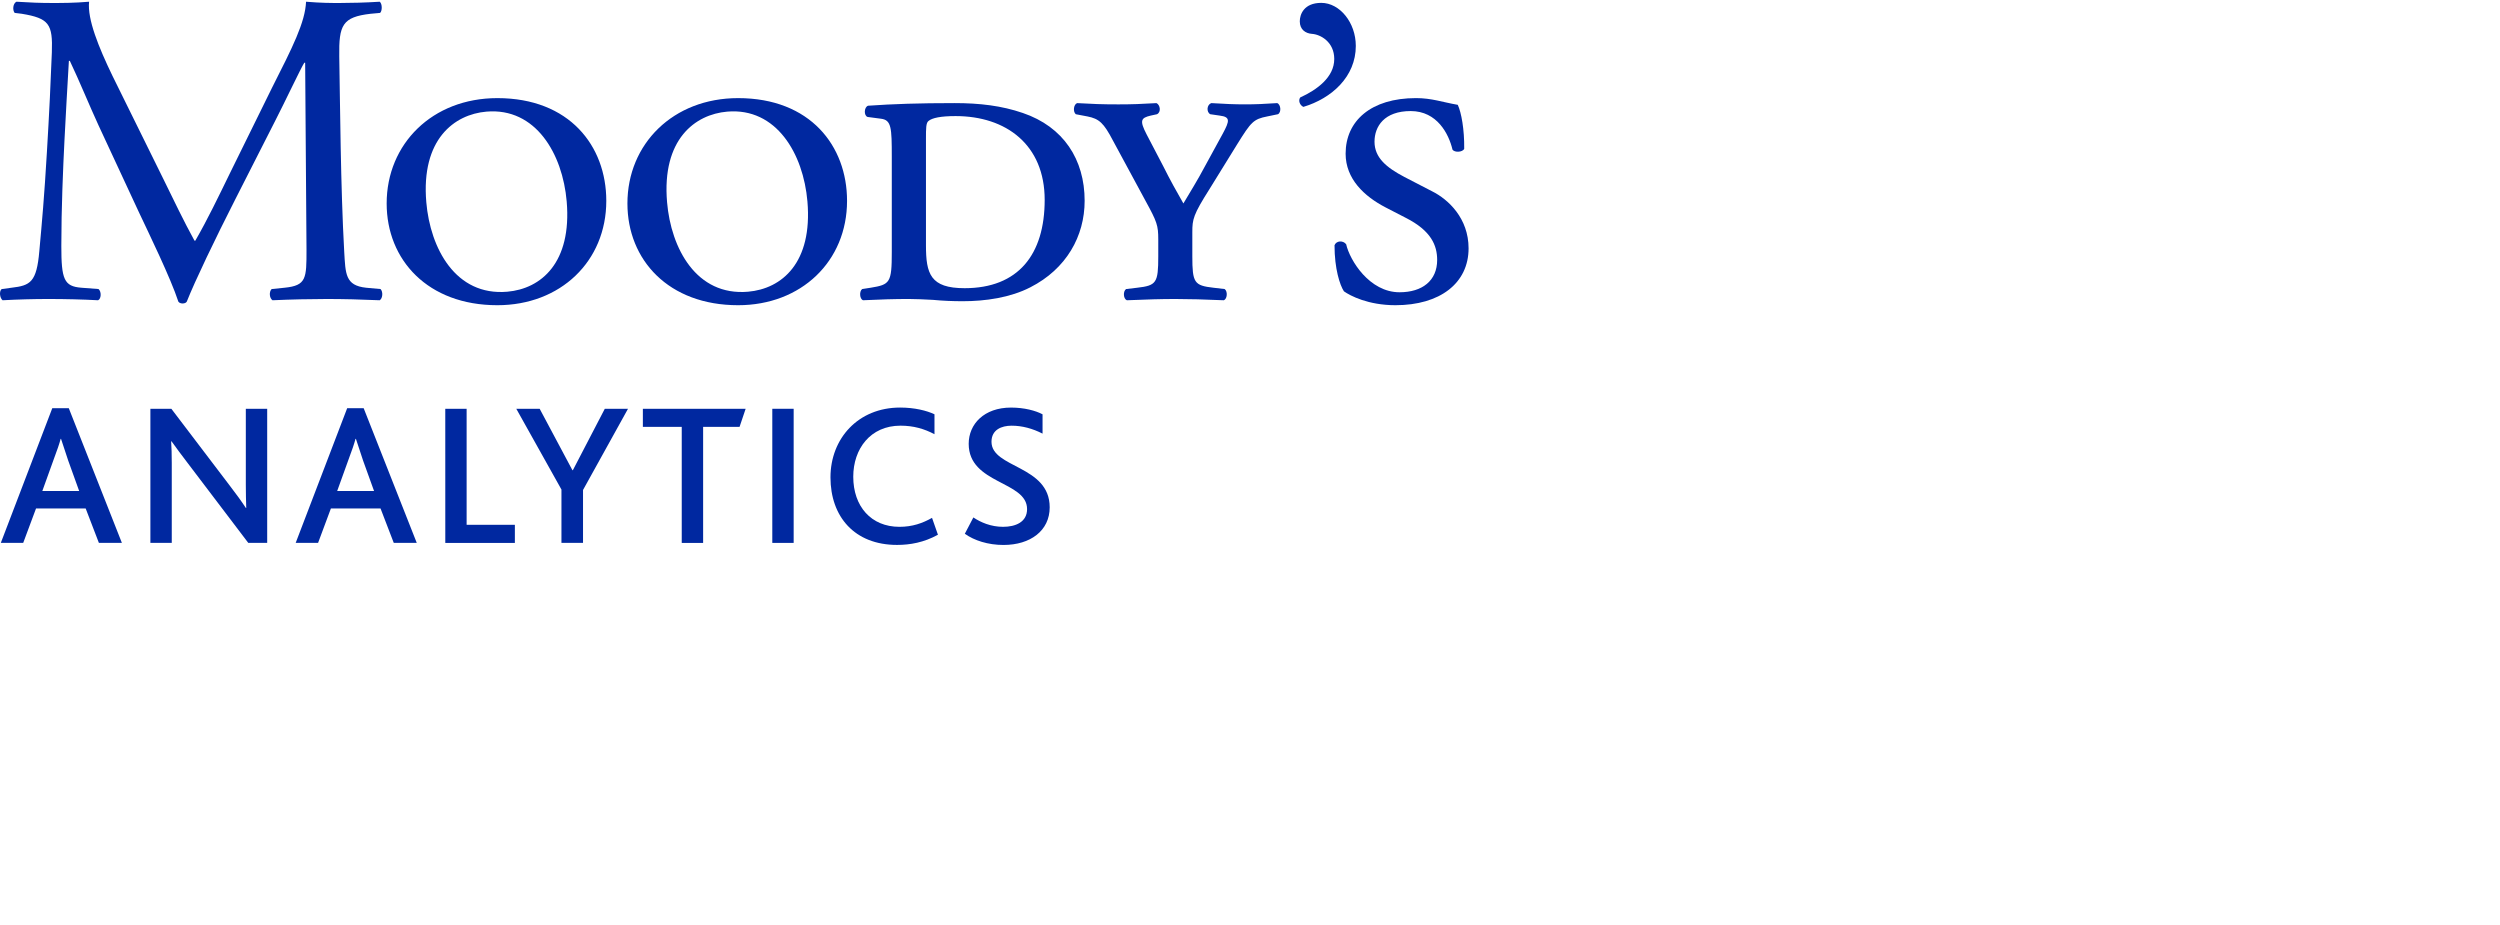 <svg enable-background="new 0 0 221.313 81.859" height="81.859" viewBox="0 0 221.313 81.859" width="221.313" xmlns="http://www.w3.org/2000/svg"><g fill="#0028a0"><path d="m32.415 25.472c-1.861-.194-1.826-1.23-1.944-3.207-.321-5.723-.361-13.061-.438-17.27-.041-2.776.276-3.488 2.772-3.775l.841-.077c.202-.16.202-.833-.036-.99-1.24.079-2.543.112-3.536.112-.796 0-1.624 0-2.98-.112-.081 1.826-1.187 4.012-3.013 7.616l-3.733 7.579c-.989 2.029-1.984 4.098-3.055 5.955h-.078c-.96-1.747-1.828-3.572-2.74-5.431l-4.525-9.172c-1.225-2.535-2.224-5.001-2.063-6.547-1.311.112-2.38.112-3.296.112-.99 0-1.941-.034-3.134-.112-.32.157-.36.753-.157.99l.63.077c2.421.4 2.748.913 2.661 3.416-.079 2.179-.239 5.552-.439 8.848-.231 3.935-.429 6.112-.669 8.738-.238 2.773-.797 3.055-2.461 3.25l-.873.117c-.246.202-.162.803.084.992 1.352-.074 2.774-.112 4.042-.112 1.508 0 3.059.038 4.407.112.278-.112.32-.751.044-.992l-1.511-.117c-1.553-.116-1.784-.751-1.784-3.689 0-3.37.156-6.911.276-9.327.124-2.304.241-4.609.393-7.069h.083c.87 1.829 1.705 3.895 2.543 5.715l3.563 7.666c.915 1.943 2.816 5.838 3.502 7.935.075.125.276.162.353.162.162 0 .317-.037.392-.162.72-1.824 2.51-5.549 4.29-9.049l3.531-6.945c.796-1.542 2.298-4.719 2.58-5.154h.079l.119 16.545c0 2.542 0 3.178-1.942 3.372l-1.144.117c-.244.241-.204.803.078.992 1.619-.074 3.408-.112 4.793-.112 1.431 0 3.062.038 4.691.112.272-.155.313-.751.079-.992z"/><path d="m44.026 8.686c-5.754 0-9.797 4.052-9.797 9.326 0 5.003 3.649 9.007 9.797 9.007 5.593 0 9.646-3.887 9.646-9.241 0-4.854-3.257-9.092-9.646-9.092zm.879 17.139c-4.58.393-6.816-3.843-7.166-7.918-.477-5.575 2.475-7.78 5.324-8.025 4.356-.371 6.744 3.726 7.104 7.954.46 5.421-2.259 7.729-5.262 7.989z"/><path d="m120.023 4.062c0-2.061-1.421-3.808-3.058-3.808-1.54 0-1.901 1.03-1.901 1.635 0 .742.523 1.066 1.067 1.108.762.045 1.984.711 1.984 2.225 0 1.621-1.54 2.734-3.013 3.406-.194.275-.039.681.277.834 2.498-.748 4.644-2.661 4.644-5.4z"/><path d="m126.781 16.937-2.456-1.271c-1.589-.833-2.646-1.708-2.646-3.122 0-1.354.865-2.712 3.204-2.712 2.342 0 3.371 2.027 3.7 3.416.188.273.9.235 1.036-.076.022-1.705-.253-3.219-.57-3.892-1.345-.231-2.301-.595-3.694-.595-3.995 0-6.234 2.021-6.234 4.921 0 2.225 1.638 3.771 3.543 4.758l1.778.918c2.271 1.149 2.783 2.462 2.783 3.732 0 1.822-1.307 2.859-3.331 2.859-2.661 0-4.4-2.818-4.725-4.251-.28-.361-.873-.32-1.03.088 0 2.098.473 3.528.833 4.08.553.392 2.147 1.229 4.559 1.229 3.934 0 6.475-1.943 6.475-5.036-.001-2.659-1.793-4.33-3.225-5.046z"/><path d="m90.54 10c-1.864-.641-3.813-.873-6.033-.873-3.208 0-5.437.078-7.661.232-.353.118-.396.875-.041.995l1.188.157c.918.116.953.793.953 3.373v8.42c0 2.732-.157 2.888-1.863 3.167l-.758.117c-.271.202-.232.879.077.992 1.556-.074 2.789-.112 4.059-.112.598 0 1.351.038 2.133.078.84.083 1.761.12 2.632.12 1.98 0 4.2-.309 5.99-1.235 3.181-1.623 4.802-4.521 4.802-7.653.001-3.654-1.868-6.551-5.478-7.778zm-5.151 15.512c-3.031 0-3.418-1.271-3.418-3.801v-9.454c0-.88 0-1.386.229-1.551.323-.269 1.078-.43 2.394-.43 4.477 0 7.887 2.541 7.887 7.418-.001 4.838-2.337 7.818-7.092 7.818z"/><path d="m113.063 9.127c-1.125.078-1.956.112-2.835.112-.904 0-1.813-.035-3.002-.112-.401.153-.44.791-.088.984l.837.122c.961.12.874.473.278 1.585l-1.587 2.904c-.669 1.263-1.27 2.214-1.906 3.289-.592-1.033-1.19-2.104-1.78-3.289l-1.474-2.821c-.641-1.237-.51-1.463.355-1.667l.561-.122c.393-.194.278-.831-.044-.984-1.268.078-2.176.112-3.371.112-1.427 0-2.345-.035-3.654-.112-.312.112-.389.75-.119.984l1.035.196c1.026.204 1.433.563 2.26 2.147l2.896 5.358c.999 1.823 1.11 2.142 1.11 3.378v1.497c0 2.349-.156 2.588-1.862 2.783l-.988.117c-.285.202-.247.879.078.992 1.787-.074 3.021-.112 4.292-.112 1.219 0 2.534.038 4.276.112.32-.112.361-.79.083-.992l-.994-.117c-1.704-.194-1.87-.435-1.87-2.783v-2.141c0-1.146.085-1.541 1.516-3.803l2.458-3.977c1.231-1.977 1.429-2.218 2.664-2.461l.948-.196c.323-.193.237-.87-.073-.983z"/><path d="m65.34 8.686c-5.751 0-9.797 4.052-9.797 9.326 0 5.003 3.646 9.007 9.797 9.007 5.592 0 9.645-3.887 9.645-9.241 0-4.854-3.251-9.092-9.645-9.092zm.88 17.139c-4.581.393-6.82-3.843-7.167-7.918-.478-5.575 2.476-7.78 5.324-8.025 4.355-.371 6.741 3.726 7.101 7.954.464 5.421-2.254 7.729-5.258 7.989z"/><path d="m4.629 36.134h1.46l4.702 11.926h-2.036l-1.17-3.046h-4.396l-1.135 3.046h-1.982zm2.379 7.331-.973-2.702c-.325-.973-.505-1.513-.631-1.91h-.036c-.108.414-.288.955-.648 1.91l-.973 2.702z"/><path d="m21.979 48.06-5.333-7.026c-.594-.757-1.045-1.403-1.459-1.964h-.037c.036.522.055 1.137.055 1.909v7.081h-1.892v-11.873h1.855l5.135 6.756c.611.793 1.081 1.442 1.458 2.02h.037c-.019-.63-.037-1.297-.037-2.037v-6.737h1.892v11.871z"/><path d="m30.735 36.134h1.458l4.701 11.926h-2.035l-1.171-3.046h-4.396l-1.135 3.046h-1.982zm2.378 7.331-.974-2.702c-.325-.974-.504-1.514-.63-1.91h-.038c-.108.414-.288.955-.647 1.91l-.974 2.702z"/><path d="m39.418 36.187h1.89v10.27h4.271v1.604h-6.159z"/><path d="m49.703 43.338-3.999-7.151h2.07l2.901 5.44h.036l2.829-5.44h2.054l-3.982 7.189v4.684h-1.91z"/><path d="m60.351 37.791h-3.441v-1.604h9.099l-.541 1.604h-3.224v10.27h-1.893z"/><path d="m68.368 36.187h1.891v11.873h-1.891z"/><path d="m83.031 47.338c-1.241.685-2.468.901-3.62.901-3.767 0-5.893-2.504-5.893-5.981 0-3.441 2.452-6.179 6.163-6.179 1.279 0 2.36.27 3.044.596v1.764c-.882-.469-1.837-.757-3.009-.757-2.666 0-4.181 2.054-4.181 4.521 0 2.612 1.567 4.434 4.09 4.434 1.152 0 2.054-.324 2.883-.794z"/><path d="m86.167 45.807c.647.434 1.55.83 2.63.83 1.098 0 2.125-.415 2.125-1.568 0-2.505-5.168-2.196-5.168-5.781 0-1.749 1.367-3.207 3.747-3.207 1.17 0 2.179.27 2.791.596v1.71c-.881-.45-1.801-.703-2.738-.703-.899 0-1.782.36-1.782 1.423 0 2.345 5.152 2.073 5.152 5.804 0 2.07-1.712 3.332-4.09 3.332-1.37 0-2.596-.396-3.422-.992z"/></g></svg>